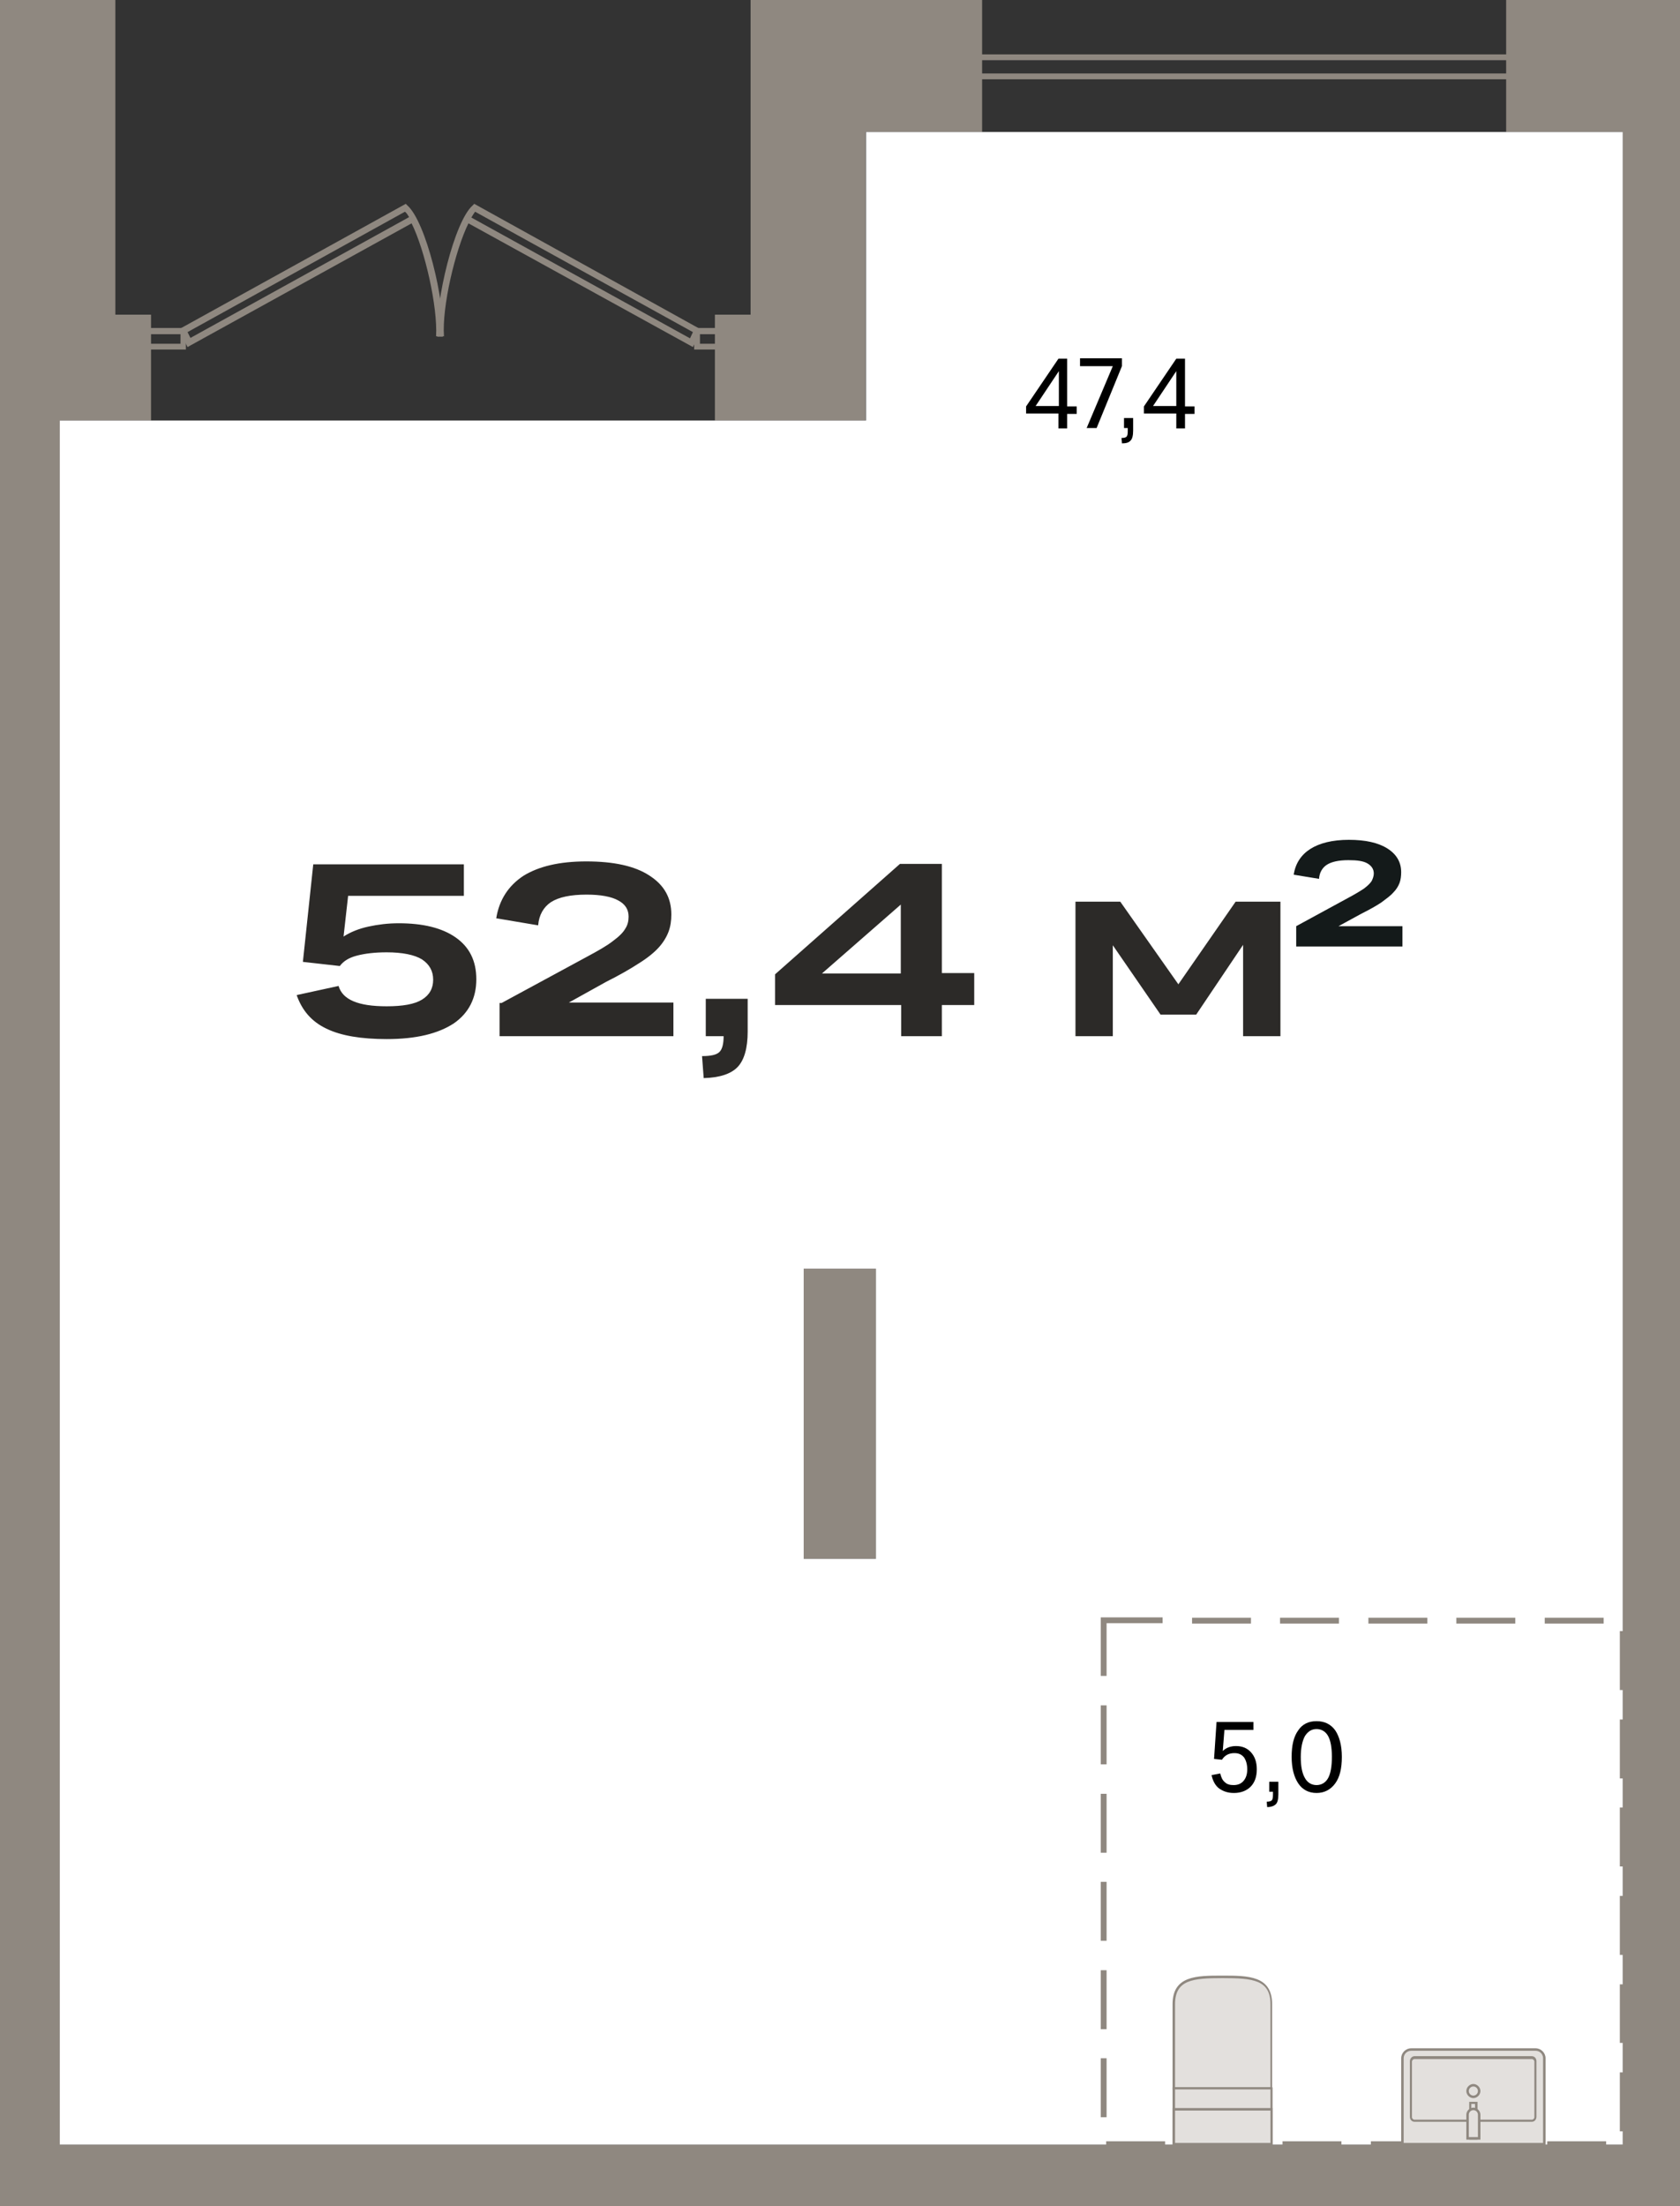 <?xml version="1.0" encoding="utf-8"?>
<!-- Generator: Adobe Illustrator 27.5.0, SVG Export Plug-In . SVG Version: 6.00 Build 0)  -->
<svg version="1.1" id="Слой_1" xmlns="http://www.w3.org/2000/svg" xmlns:xlink="http://www.w3.org/1999/xlink" x="0px" y="0px"
	 viewBox="0 0 404.9 531.4" style="enable-background:new 0 0 404.9 531.4;" xml:space="preserve">
<rect x="0" y="0" width="404.9" height="531.4" fill="#333333" stroke="none"/>
<g>
	<g>
		<path style="fill:#8F8880;" d="M167,83.6l-54.1-29.8c-3.2,6.5-6.4,20.1-5.9,27.2l-1.6,0.1c-0.5-8.7,4.1-27.7,8.5-31.6l0.4-0.4
			L169,79.4L167,83.6z M113.6,52.4l52.7,29.1L167,80l-52.5-29C114.2,51.4,113.9,51.9,113.6,52.4z"/>
		<path style="fill:#8F8880;" d="M45.2,83.6l-2.1-4.2l0.6-0.4l54.1-29.9l0.4,0.4c4.4,3.9,9.1,22.9,8.5,31.6l-1.6-0.1
			c0.4-7.1-2.7-20.8-5.9-27.2L45.2,83.6z M45.2,80l0.7,1.4l52.7-29.1c-0.3-0.5-0.6-1-1-1.3L45.2,80z"/>
		<path style="fill:#8F8880;" d="M184.4,84.2h-17.1V79h17.1V84.2z M168.7,82.8H183v-2.3h-14.3V82.8z"/>
		<path style="fill:#8F8880;" d="M44.8,84.2H27.7V79h17.1V84.2z M29.2,82.8h14.3v-2.3H29.2V82.8z"/>
	</g>
	<path style="fill:#8F8880;" d="M367.7,19.1H232.1v-6h135.6V19.1z M233.5,17.7h132.7v-3.2H233.5V17.7z"/>
	<path style="fill-rule:evenodd;clip-rule:evenodd;fill:#8F8880;" d="M59.7,531.4h16.6c104.5,0,238.1,0,328.6,0V101.3V0H363v31.8
		h28.1v24.1v45.4v415.3H14.4V101.3h1.6h11.8h8.6V75.8h-8.6v-44V9.3V0H0v31.8v62.8v6.7v430.1h7.2h7.2H59.7L59.7,531.4z M193.7,305.6
		h17.4v69.9h-17.4V305.6L193.7,305.6z M180.9,0h55.8v31.8h-28.1v69.5h-15.9h-11.8h-8.6V75.8h8.6v-44V9.3V0z"/>
	<path style="fill-rule:evenodd;clip-rule:evenodd;fill:#FFFFFF;" d="M363,31.8H236.7h-14h-14v69.5h-15.9h-11.8h-8.6H36.3H14.4
		v415.3h376.7V101.3V55.9V31.8h-1.8H363L363,31.8z M193.7,305.6h17.4v69.9h-17.4V305.6z"/>
	<path style="fill:#8F8880;" d="M387.1,517.2h-14.2v-1.4h14.2V517.2z M365.8,517.2h-14.2v-1.4h14.2V517.2z M344.6,517.2h-14.2v-1.4
		h14.2V517.2z M323.3,517.2h-14.2v-1.4h14.2V517.2z M302.1,517.2h-14.2v-1.4h14.2V517.2z M280.8,517.2h-14.2v-1.4h14.2V517.2z
		 M391.8,513.4h-1.4v-14.2h1.4V513.4z M266.7,510h-1.4v-14.2h1.4V510z M391.8,492.1h-1.4V478h1.4V492.1z M266.7,488.8h-1.4v-14.2
		h1.4V488.8z M391.8,470.9h-1.4v-14.2h1.4V470.9z M266.7,467.5h-1.4v-14.2h1.4V467.5z M391.8,449.6h-1.4v-14.2h1.4V449.6z
		 M266.7,446.3h-1.4v-14.2h1.4V446.3z M391.8,428.4h-1.4v-14.2h1.4V428.4z M266.7,425h-1.4v-14.2h1.4V425z M391.8,407.1h-1.4v-14.2
		h1.4V407.1z M266.7,403.7h-1.4v-14.1h14.9v1.4h-13.5V403.7z M386.5,391.1h-14.2v-1.4h14.2V391.1z M365.2,391.1h-14.2v-1.4h14.2
		V391.1z M344,391.1h-14.2v-1.4H344V391.1z M322.7,391.1h-14.2v-1.4h14.2V391.1z M301.5,391.1h-14.2v-1.4h14.2V391.1z"/>
	<g>
		<g>
			<path style="fill-rule:evenodd;clip-rule:evenodd;fill:#E3E0DD;" d="M306.5,503.1h-23.6v-20.3c0-6.4,5.2-6.6,11.7-6.6h0.2
				c6.4,0,11.7,0.2,11.7,6.6V503.1z"/>
			<path style="fill:#8F8880;" d="M306.7,503.4h-24.1v-20.6c0-6.9,5.8-6.9,11.9-6.9h0.2c6.1,0,11.9,0,11.9,6.9V503.4z M283.2,502.8
				h23v-20c0-5.9-4.3-6.3-11.4-6.3h-0.2c-7.1,0-11.4,0.4-11.4,6.3V502.8z"/>
		</g>
		<g>
			<rect x="282.9" y="503.1" style="fill-rule:evenodd;clip-rule:evenodd;fill:#E3E0DD;" width="23.6" height="13.5"/>
			<path style="fill:#8F8880;" d="M306.7,516.8h-24.1v-14h24.1V516.8z M283.2,516.2h23v-12.9h-23V516.2z"/>
		</g>
		<g>
			<rect x="282.9" y="508.1" style="fill-rule:evenodd;clip-rule:evenodd;fill:#E3E0DD;" width="23.6" height="8.4"/>
			<path style="fill:#8F8880;" d="M306.7,516.8h-24.1v-9h24.1V516.8z M283.2,516.2h23v-7.8h-23V516.2z"/>
		</g>
	</g>
	<g>
		<g>
			<path style="fill-rule:evenodd;clip-rule:evenodd;fill:#E3E0DD;" d="M340.1,493.7h30c1.2,0,2.1,0.9,2.1,2.1v20.7h-34.2v-20.7
				C337.9,494.7,338.9,493.7,340.1,493.7z"/>
			<path style="fill:#8F8880;" d="M372.5,516.8h-34.8v-21c0-1.3,1.1-2.4,2.4-2.4h30c1.3,0,2.4,1.1,2.4,2.4V516.8z M338.2,516.2h33.7
				v-20.4c0-1-0.8-1.8-1.8-1.8h-30c-1,0-1.8,0.8-1.8,1.8V516.2z"/>
		</g>
		<g>
			<path style="fill-rule:evenodd;clip-rule:evenodd;fill:#E3E0DD;" d="M369.2,510.8h-28.3c-0.5,0-0.8-0.4-0.8-0.9v-13.4
				c0-0.5,0.4-0.9,0.8-0.9h28.3c0.5,0,0.8,0.4,0.8,0.9v13.4C370,510.4,369.7,510.8,369.2,510.8z"/>
			<path style="fill:#8F8880;" d="M369.2,511.1h-28.3c-0.6,0-1.1-0.5-1.1-1.2v-13.4c0-0.6,0.5-1.2,1.1-1.2h28.3
				c0.6,0,1.1,0.5,1.1,1.2v13.4C370.3,510.6,369.8,511.1,369.2,511.1z M340.9,496c-0.3,0-0.6,0.3-0.6,0.6v13.4
				c0,0.3,0.3,0.6,0.6,0.6h28.3c0.3,0,0.6-0.3,0.6-0.6v-13.4c0-0.3-0.3-0.6-0.6-0.6H340.9z"/>
		</g>
		<g>
			<rect x="354.3" y="506.5" style="fill-rule:evenodd;clip-rule:evenodd;fill:#E3E0DD;" width="1.4" height="8.6"/>
			<path style="fill:#8F8880;" d="M356.1,515.4h-2v-9.1h2V515.4z M354.6,514.8h0.9v-8h-0.9V514.8z"/>
		</g>
		<g>
			<path style="fill-rule:evenodd;clip-rule:evenodd;fill:#E3E0DD;" d="M355.1,508L355.1,508c-0.8,0-1.4,0.6-1.4,1.4v5.7h2.9v-5.7
				C356.5,508.6,355.9,508,355.1,508z"/>
			<path style="fill:#8F8880;" d="M356.8,515.4h-3.4v-6c0-0.9,0.8-1.7,1.7-1.7h0c0.9,0,1.7,0.8,1.7,1.7V515.4z M353.9,514.8h2.3
				v-5.4c0-0.6-0.5-1.1-1.1-1.1h0c-0.6,0-1.1,0.5-1.1,1.1V514.8z"/>
		</g>
		<g>
			<circle style="fill-rule:evenodd;clip-rule:evenodd;fill:#E3E0DD;" cx="355.1" cy="503.7" r="1.4"/>
			<path style="fill:#8F8880;" d="M355.1,505.4c-0.9,0-1.7-0.8-1.7-1.7s0.8-1.7,1.7-1.7s1.7,0.8,1.7,1.7S356,505.4,355.1,505.4z
				 M355.1,502.6c-0.6,0-1.1,0.5-1.1,1.1c0,0.6,0.5,1.1,1.1,1.1c0.6,0,1.1-0.5,1.1-1.1C356.2,503.1,355.7,502.6,355.1,502.6z"/>
		</g>
	</g>
	<g>
		<path style="fill-rule:evenodd;clip-rule:evenodd;fill:#2C2A28;" d="M93.2,250.3c-6.1,0-11-0.8-14.5-2.5c-3.6-1.7-5.9-4.4-7.2-8.1
			l10.1-2.2c0.5,1.7,1.7,2.9,3.6,3.7c1.9,0.8,4.5,1.2,8,1.2c3.9,0,6.7-0.5,8.5-1.6c1.8-1.1,2.7-2.7,2.7-4.8c0-2.1-0.9-3.7-2.7-4.9
			c-1.8-1.1-4.7-1.7-8.5-1.7c-2.9,0-5.3,0.3-7.2,0.8c-1.9,0.5-3.2,1.3-4.1,2.5l-8.9-1l2.5-23.5h36.3v7.6H83.9l-1.1,9.8
			c1.7-1.1,3.7-1.9,6-2.4c2.3-0.5,4.7-0.8,7.3-0.8c5.8,0,10.4,1.1,13.7,3.4c3.3,2.3,5,5.6,5,10.1c0,4.5-1.8,8.1-5.4,10.6
			C105.6,249,100.3,250.3,93.2,250.3L93.2,250.3z M120.9,241.6l20.5-11.1c2.8-1.5,4.9-2.7,6.3-3.8c1.5-1.1,2.5-2.1,3-3
			c0.6-0.9,0.8-1.9,0.8-2.9c0-1.7-0.8-3-2.5-3.9c-1.6-0.9-4.2-1.4-7.6-1.4c-3.9,0-6.7,0.6-8.6,1.8c-1.8,1.2-2.9,3.1-3.1,5.6
			l-10.1-1.7c0.7-4.4,2.9-7.8,6.5-10.2c3.7-2.3,8.7-3.5,15.2-3.5c6.6,0,11.7,1.1,15.2,3.4c3.6,2.3,5.3,5.4,5.3,9.4
			c0,1.5-0.2,2.9-0.7,4.2c-0.5,1.3-1.3,2.6-2.4,3.8c-1.1,1.2-2.7,2.5-4.8,3.8c-2,1.3-4.6,2.8-7.8,4.4l-9,5h25.2v8.1h-41.9V241.6
			L120.9,241.6z M170.1,240.6h10.1v7.9c0,3.9-0.8,6.8-2.4,8.5c-1.6,1.7-4.4,2.6-8.2,2.7l-0.4-5.3c2.1,0,3.5-0.3,4.2-1
			c0.7-0.7,1-2,1-3.8h-4.3V240.6L170.1,240.6z M227,249.6h-9.8v-7.5h-30.4v-7.4l30.1-26.6H227v26.3h7.8v7.7H227V249.6L227,249.6z
			 M198.1,234.5h19v-16.6L198.1,234.5z"/>
		<polygon style="fill-rule:evenodd;clip-rule:evenodd;fill:#2C2A28;" points="268.2,249.6 259.2,249.6 259.2,217.2 270,217.2 
			284,237.1 297.8,217.2 308.6,217.2 308.6,249.6 299.6,249.6 299.6,227.6 288.3,244.4 279.7,244.4 268.2,227.7 		"/>
		<path style="fill-rule:evenodd;clip-rule:evenodd;fill:#141A1A;" d="M312.4,223.1l12.5-6.8c1.7-0.9,3-1.7,3.9-2.3
			c0.9-0.7,1.5-1.3,1.8-1.8c0.3-0.6,0.5-1.2,0.5-1.8c0-1-0.5-1.8-1.5-2.4c-1-0.6-2.5-0.8-4.6-0.8c-2.4,0-4.1,0.4-5.2,1.1
			c-1.1,0.7-1.8,1.9-1.9,3.4l-6.1-1c0.4-2.7,1.8-4.8,4-6.2c2.2-1.4,5.3-2.2,9.3-2.2c4,0,7.1,0.7,9.3,2.1c2.2,1.4,3.3,3.3,3.3,5.7
			c0,0.9-0.1,1.8-0.4,2.6c-0.3,0.8-0.8,1.6-1.5,2.3c-0.7,0.8-1.7,1.5-2.9,2.4c-1.2,0.8-2.8,1.7-4.8,2.7l-5.5,3H338v4.9h-25.6V223.1z
			"/>
	</g>
	<path style="fill-rule:evenodd;clip-rule:evenodd;" d="M297.4,431.9c-1.5,0-2.6-0.4-3.6-1.1c-0.9-0.7-1.5-1.8-1.8-3.2l2.1-0.4
		c0.2,0.9,0.5,1.6,1.1,2.1c0.5,0.5,1.2,0.7,2.1,0.7c1,0,1.8-0.3,2.4-1s0.9-1.6,0.9-2.8c0-1.2-0.3-2.2-0.8-2.9c-0.6-0.7-1.3-1-2.3-1
		c-1.3,0-2.3,0.5-3,1.6l-1.9-0.2l0.6-8.9h8.9v1.9h-7l-0.4,5.1c0.8-0.8,1.9-1.2,3.2-1.2c1.5,0,2.7,0.5,3.6,1.5c0.9,1,1.4,2.3,1.4,4.1
		c0,1.8-0.5,3.2-1.5,4.2C300.4,431.4,299,431.9,297.4,431.9L297.4,431.9z M305.8,429.2h2.3v3c0,1.2-0.2,2-0.6,2.4
		c-0.4,0.4-1.1,0.7-2.1,0.7l-0.1-1.3c0.6,0,0.9-0.1,1.2-0.3c0.2-0.2,0.3-0.7,0.3-1.3v-0.8h-0.9V429.2L305.8,429.2z M317.3,431.9
		c-1.9,0-3.4-0.8-4.4-2.3c-1-1.5-1.6-3.6-1.6-6.4c0-2.8,0.5-4.9,1.6-6.4c1-1.5,2.5-2.2,4.4-2.2c1.9,0,3.4,0.7,4.5,2.2
		c1,1.5,1.6,3.6,1.6,6.4c0,2.8-0.5,4.9-1.6,6.4C320.7,431.1,319.2,431.9,317.3,431.9L317.3,431.9z M317.3,430c1.2,0,2.2-0.6,2.8-1.7
		c0.6-1.1,0.9-2.8,0.9-5.1c0-2.2-0.3-3.9-0.9-5c-0.6-1.1-1.6-1.7-2.8-1.7c-1.2,0-2.1,0.6-2.8,1.7c-0.6,1.1-1,2.8-1,5
		c0,2.2,0.3,3.9,1,5.1C315.1,429.4,316.1,430,317.3,430z"/>
	<path style="fill-rule:evenodd;clip-rule:evenodd;" d="M257.2,103.2h-2.1v-3.6h-7.8v-1.7l7.8-11.5h2.1v11.5h2.3v1.8h-2.3V103.2
		L257.2,103.2z M249.6,97.8h5.6v-8.4L249.6,97.8L249.6,97.8z M270.4,88.2l-6.1,14.9h-2.4l6.3-14.9h-7.9v-1.9h10.1V88.2L270.4,88.2z
		 M270.9,100.7v2.4h0.9v0.8c0,0.7-0.1,1.1-0.3,1.3c-0.2,0.2-0.6,0.3-1.2,0.3l0.1,1.3c1,0,1.7-0.2,2.1-0.7c0.4-0.4,0.6-1.2,0.6-2.4
		v-3H270.9L270.9,100.7z M285.6,103.2h-2.1v-3.6h-7.8v-1.7l7.8-11.5h2.1v11.5h2.3v1.8h-2.3V103.2L285.6,103.2z M277.9,97.8h5.6v-8.4
		L277.9,97.8z"/>
</g>
</svg>
